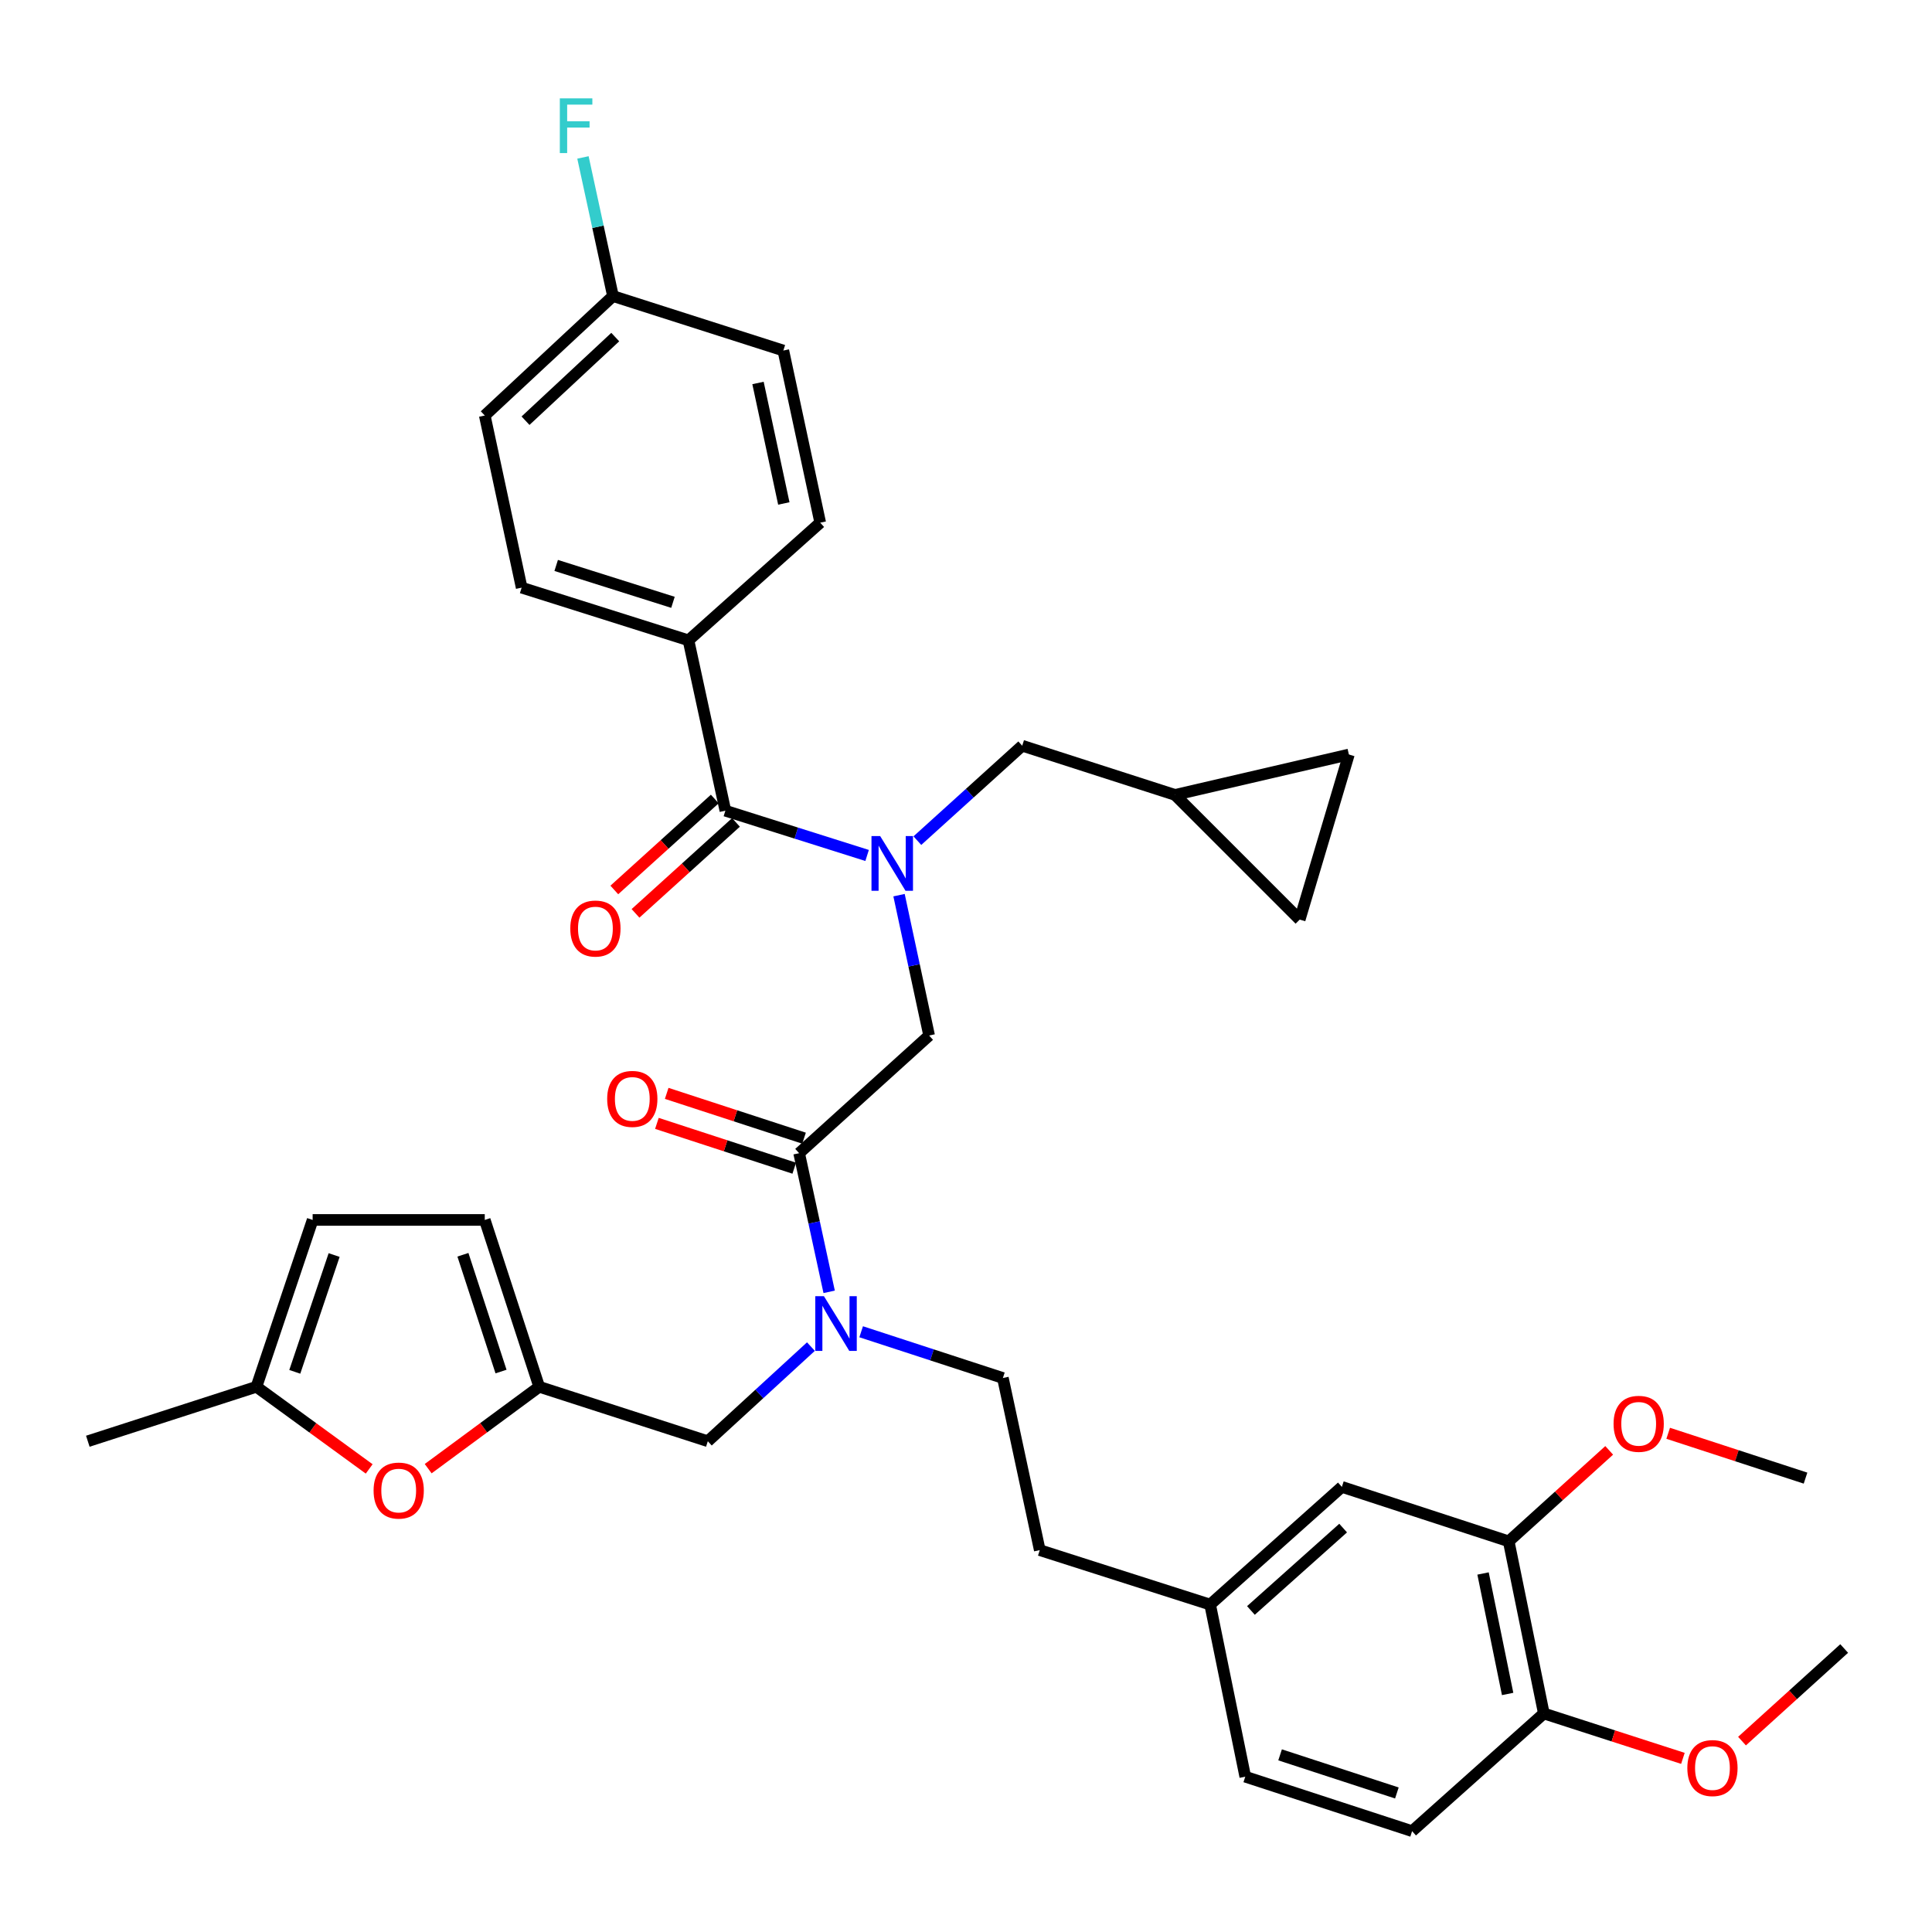 <?xml version='1.0' encoding='iso-8859-1'?>
<svg version='1.1' baseProfile='full'
              xmlns='http://www.w3.org/2000/svg'
                      xmlns:rdkit='http://www.rdkit.org/xml'
                      xmlns:xlink='http://www.w3.org/1999/xlink'
                  xml:space='preserve'
width='1000px' height='1000px' viewBox='0 0 1000 1000'>
<!-- END OF HEADER -->
<rect style='opacity:1.0;fill:#FFFFFF;stroke:none' width='1000' height='1000' x='0' y='0'> </rect>
<path class='bond-0' d='M 356.361,331.434 L 270.004,304.164' style='fill:none;fill-rule:evenodd;stroke:#000000;stroke-width:6px;stroke-linecap:butt;stroke-linejoin:miter;stroke-opacity:1' />
<path class='bond-0' d='M 348.328,311.762 L 287.878,292.673' style='fill:none;fill-rule:evenodd;stroke:#000000;stroke-width:6px;stroke-linecap:butt;stroke-linejoin:miter;stroke-opacity:1' />
<path class='bond-1' d='M 356.361,331.434 L 424.545,270.531' style='fill:none;fill-rule:evenodd;stroke:#000000;stroke-width:6px;stroke-linecap:butt;stroke-linejoin:miter;stroke-opacity:1' />
<path class='bond-2' d='M 356.361,331.434 L 375.452,419.616' style='fill:none;fill-rule:evenodd;stroke:#000000;stroke-width:6px;stroke-linecap:butt;stroke-linejoin:miter;stroke-opacity:1' />
<path class='bond-3' d='M 413.633,596.888 L 421.402,632.771' style='fill:none;fill-rule:evenodd;stroke:#000000;stroke-width:6px;stroke-linecap:butt;stroke-linejoin:miter;stroke-opacity:1' />
<path class='bond-3' d='M 421.402,632.771 L 429.17,668.654' style='fill:none;fill-rule:evenodd;stroke:#0000FF;stroke-width:6px;stroke-linecap:butt;stroke-linejoin:miter;stroke-opacity:1' />
<path class='bond-4' d='M 413.633,596.888 L 480.909,535.985' style='fill:none;fill-rule:evenodd;stroke:#000000;stroke-width:6px;stroke-linecap:butt;stroke-linejoin:miter;stroke-opacity:1' />
<path class='bond-5' d='M 416.168,589.121 L 380.625,577.523' style='fill:none;fill-rule:evenodd;stroke:#000000;stroke-width:6px;stroke-linecap:butt;stroke-linejoin:miter;stroke-opacity:1' />
<path class='bond-5' d='M 380.625,577.523 L 345.081,565.926' style='fill:none;fill-rule:evenodd;stroke:#FF0000;stroke-width:6px;stroke-linecap:butt;stroke-linejoin:miter;stroke-opacity:1' />
<path class='bond-5' d='M 411.099,604.655 L 375.556,593.058' style='fill:none;fill-rule:evenodd;stroke:#000000;stroke-width:6px;stroke-linecap:butt;stroke-linejoin:miter;stroke-opacity:1' />
<path class='bond-5' d='M 375.556,593.058 L 340.013,581.46' style='fill:none;fill-rule:evenodd;stroke:#FF0000;stroke-width:6px;stroke-linecap:butt;stroke-linejoin:miter;stroke-opacity:1' />
<path class='bond-6' d='M 480.909,535.985 L 473.125,499.659' style='fill:none;fill-rule:evenodd;stroke:#000000;stroke-width:6px;stroke-linecap:butt;stroke-linejoin:miter;stroke-opacity:1' />
<path class='bond-6' d='M 473.125,499.659 L 465.341,463.333' style='fill:none;fill-rule:evenodd;stroke:#0000FF;stroke-width:6px;stroke-linecap:butt;stroke-linejoin:miter;stroke-opacity:1' />
<path class='bond-7' d='M 448.814,442.787 L 412.133,431.202' style='fill:none;fill-rule:evenodd;stroke:#0000FF;stroke-width:6px;stroke-linecap:butt;stroke-linejoin:miter;stroke-opacity:1' />
<path class='bond-7' d='M 412.133,431.202 L 375.452,419.616' style='fill:none;fill-rule:evenodd;stroke:#000000;stroke-width:6px;stroke-linecap:butt;stroke-linejoin:miter;stroke-opacity:1' />
<path class='bond-8' d='M 474.827,435.116 L 501.961,410.55' style='fill:none;fill-rule:evenodd;stroke:#0000FF;stroke-width:6px;stroke-linecap:butt;stroke-linejoin:miter;stroke-opacity:1' />
<path class='bond-8' d='M 501.961,410.55 L 529.094,385.983' style='fill:none;fill-rule:evenodd;stroke:#000000;stroke-width:6px;stroke-linecap:butt;stroke-linejoin:miter;stroke-opacity:1' />
<path class='bond-9' d='M 369.968,413.56 L 343.969,437.103' style='fill:none;fill-rule:evenodd;stroke:#000000;stroke-width:6px;stroke-linecap:butt;stroke-linejoin:miter;stroke-opacity:1' />
<path class='bond-9' d='M 343.969,437.103 L 317.97,460.646' style='fill:none;fill-rule:evenodd;stroke:#FF0000;stroke-width:6px;stroke-linecap:butt;stroke-linejoin:miter;stroke-opacity:1' />
<path class='bond-9' d='M 380.936,425.672 L 354.937,449.215' style='fill:none;fill-rule:evenodd;stroke:#000000;stroke-width:6px;stroke-linecap:butt;stroke-linejoin:miter;stroke-opacity:1' />
<path class='bond-9' d='M 354.937,449.215 L 328.938,472.758' style='fill:none;fill-rule:evenodd;stroke:#FF0000;stroke-width:6px;stroke-linecap:butt;stroke-linejoin:miter;stroke-opacity:1' />
<path class='bond-10' d='M 270.004,304.164 L 250.913,215.074' style='fill:none;fill-rule:evenodd;stroke:#000000;stroke-width:6px;stroke-linecap:butt;stroke-linejoin:miter;stroke-opacity:1' />
<path class='bond-11' d='M 424.545,270.531 L 405.454,181.441' style='fill:none;fill-rule:evenodd;stroke:#000000;stroke-width:6px;stroke-linecap:butt;stroke-linejoin:miter;stroke-opacity:1' />
<path class='bond-11' d='M 405.704,260.591 L 392.341,198.228' style='fill:none;fill-rule:evenodd;stroke:#000000;stroke-width:6px;stroke-linecap:butt;stroke-linejoin:miter;stroke-opacity:1' />
<path class='bond-12' d='M 698.178,390.531 L 672.724,475.98' style='fill:none;fill-rule:evenodd;stroke:#000000;stroke-width:6px;stroke-linecap:butt;stroke-linejoin:miter;stroke-opacity:1' />
<path class='bond-13' d='M 698.178,390.531 L 608.181,411.437' style='fill:none;fill-rule:evenodd;stroke:#000000;stroke-width:6px;stroke-linecap:butt;stroke-linejoin:miter;stroke-opacity:1' />
<path class='bond-14' d='M 366.365,745.982 L 279.091,717.796' style='fill:none;fill-rule:evenodd;stroke:#000000;stroke-width:6px;stroke-linecap:butt;stroke-linejoin:miter;stroke-opacity:1' />
<path class='bond-15' d='M 366.365,745.982 L 393.049,721.489' style='fill:none;fill-rule:evenodd;stroke:#000000;stroke-width:6px;stroke-linecap:butt;stroke-linejoin:miter;stroke-opacity:1' />
<path class='bond-15' d='M 393.049,721.489 L 419.732,696.996' style='fill:none;fill-rule:evenodd;stroke:#0000FF;stroke-width:6px;stroke-linecap:butt;stroke-linejoin:miter;stroke-opacity:1' />
<path class='bond-16' d='M 445.735,689.316 L 482.413,701.287' style='fill:none;fill-rule:evenodd;stroke:#0000FF;stroke-width:6px;stroke-linecap:butt;stroke-linejoin:miter;stroke-opacity:1' />
<path class='bond-16' d='M 482.413,701.287 L 519.091,713.257' style='fill:none;fill-rule:evenodd;stroke:#000000;stroke-width:6px;stroke-linecap:butt;stroke-linejoin:miter;stroke-opacity:1' />
<path class='bond-17' d='M 672.724,475.98 L 608.181,411.437' style='fill:none;fill-rule:evenodd;stroke:#000000;stroke-width:6px;stroke-linecap:butt;stroke-linejoin:miter;stroke-opacity:1' />
<path class='bond-18' d='M 608.181,411.437 L 529.094,385.983' style='fill:none;fill-rule:evenodd;stroke:#000000;stroke-width:6px;stroke-linecap:butt;stroke-linejoin:miter;stroke-opacity:1' />
<path class='bond-19' d='M 191.091,760.308 L 161.91,739.052' style='fill:none;fill-rule:evenodd;stroke:#FF0000;stroke-width:6px;stroke-linecap:butt;stroke-linejoin:miter;stroke-opacity:1' />
<path class='bond-19' d='M 161.91,739.052 L 132.729,717.796' style='fill:none;fill-rule:evenodd;stroke:#000000;stroke-width:6px;stroke-linecap:butt;stroke-linejoin:miter;stroke-opacity:1' />
<path class='bond-20' d='M 221.627,760.181 L 250.359,738.988' style='fill:none;fill-rule:evenodd;stroke:#FF0000;stroke-width:6px;stroke-linecap:butt;stroke-linejoin:miter;stroke-opacity:1' />
<path class='bond-20' d='M 250.359,738.988 L 279.091,717.796' style='fill:none;fill-rule:evenodd;stroke:#000000;stroke-width:6px;stroke-linecap:butt;stroke-linejoin:miter;stroke-opacity:1' />
<path class='bond-21' d='M 132.729,717.796 L 161.823,631.438' style='fill:none;fill-rule:evenodd;stroke:#000000;stroke-width:6px;stroke-linecap:butt;stroke-linejoin:miter;stroke-opacity:1' />
<path class='bond-21' d='M 152.578,710.059 L 172.944,649.609' style='fill:none;fill-rule:evenodd;stroke:#000000;stroke-width:6px;stroke-linecap:butt;stroke-linejoin:miter;stroke-opacity:1' />
<path class='bond-22' d='M 132.729,717.796 L 45.455,745.982' style='fill:none;fill-rule:evenodd;stroke:#000000;stroke-width:6px;stroke-linecap:butt;stroke-linejoin:miter;stroke-opacity:1' />
<path class='bond-23' d='M 161.823,631.438 L 250.913,631.438' style='fill:none;fill-rule:evenodd;stroke:#000000;stroke-width:6px;stroke-linecap:butt;stroke-linejoin:miter;stroke-opacity:1' />
<path class='bond-24' d='M 250.913,631.438 L 279.091,717.796' style='fill:none;fill-rule:evenodd;stroke:#000000;stroke-width:6px;stroke-linecap:butt;stroke-linejoin:miter;stroke-opacity:1' />
<path class='bond-24' d='M 239.606,649.46 L 259.33,709.911' style='fill:none;fill-rule:evenodd;stroke:#000000;stroke-width:6px;stroke-linecap:butt;stroke-linejoin:miter;stroke-opacity:1' />
<path class='bond-25' d='M 780.905,797.799 L 799.087,886.889' style='fill:none;fill-rule:evenodd;stroke:#000000;stroke-width:6px;stroke-linecap:butt;stroke-linejoin:miter;stroke-opacity:1' />
<path class='bond-25' d='M 767.622,814.43 L 780.35,876.793' style='fill:none;fill-rule:evenodd;stroke:#000000;stroke-width:6px;stroke-linecap:butt;stroke-linejoin:miter;stroke-opacity:1' />
<path class='bond-26' d='M 780.905,797.799 L 694.547,769.612' style='fill:none;fill-rule:evenodd;stroke:#000000;stroke-width:6px;stroke-linecap:butt;stroke-linejoin:miter;stroke-opacity:1' />
<path class='bond-27' d='M 780.905,797.799 L 806.908,774.255' style='fill:none;fill-rule:evenodd;stroke:#000000;stroke-width:6px;stroke-linecap:butt;stroke-linejoin:miter;stroke-opacity:1' />
<path class='bond-27' d='M 806.908,774.255 L 832.912,750.711' style='fill:none;fill-rule:evenodd;stroke:#FF0000;stroke-width:6px;stroke-linecap:butt;stroke-linejoin:miter;stroke-opacity:1' />
<path class='bond-28' d='M 799.087,886.889 L 730.904,947.801' style='fill:none;fill-rule:evenodd;stroke:#000000;stroke-width:6px;stroke-linecap:butt;stroke-linejoin:miter;stroke-opacity:1' />
<path class='bond-29' d='M 799.087,886.889 L 835.078,898.509' style='fill:none;fill-rule:evenodd;stroke:#000000;stroke-width:6px;stroke-linecap:butt;stroke-linejoin:miter;stroke-opacity:1' />
<path class='bond-29' d='M 835.078,898.509 L 871.069,910.129' style='fill:none;fill-rule:evenodd;stroke:#FF0000;stroke-width:6px;stroke-linecap:butt;stroke-linejoin:miter;stroke-opacity:1' />
<path class='bond-30' d='M 694.547,769.612 L 626.363,830.524' style='fill:none;fill-rule:evenodd;stroke:#000000;stroke-width:6px;stroke-linecap:butt;stroke-linejoin:miter;stroke-opacity:1' />
<path class='bond-30' d='M 695.206,790.934 L 647.477,833.573' style='fill:none;fill-rule:evenodd;stroke:#000000;stroke-width:6px;stroke-linecap:butt;stroke-linejoin:miter;stroke-opacity:1' />
<path class='bond-31' d='M 730.904,947.801 L 644.546,919.614' style='fill:none;fill-rule:evenodd;stroke:#000000;stroke-width:6px;stroke-linecap:butt;stroke-linejoin:miter;stroke-opacity:1' />
<path class='bond-31' d='M 723.02,928.039 L 662.57,908.309' style='fill:none;fill-rule:evenodd;stroke:#000000;stroke-width:6px;stroke-linecap:butt;stroke-linejoin:miter;stroke-opacity:1' />
<path class='bond-32' d='M 626.363,830.524 L 644.546,919.614' style='fill:none;fill-rule:evenodd;stroke:#000000;stroke-width:6px;stroke-linecap:butt;stroke-linejoin:miter;stroke-opacity:1' />
<path class='bond-33' d='M 626.363,830.524 L 538.181,802.347' style='fill:none;fill-rule:evenodd;stroke:#000000;stroke-width:6px;stroke-linecap:butt;stroke-linejoin:miter;stroke-opacity:1' />
<path class='bond-34' d='M 863.451,741.871 L 898.995,753.472' style='fill:none;fill-rule:evenodd;stroke:#FF0000;stroke-width:6px;stroke-linecap:butt;stroke-linejoin:miter;stroke-opacity:1' />
<path class='bond-34' d='M 898.995,753.472 L 934.538,765.073' style='fill:none;fill-rule:evenodd;stroke:#000000;stroke-width:6px;stroke-linecap:butt;stroke-linejoin:miter;stroke-opacity:1' />
<path class='bond-35' d='M 901.662,901.198 L 928.104,877.231' style='fill:none;fill-rule:evenodd;stroke:#FF0000;stroke-width:6px;stroke-linecap:butt;stroke-linejoin:miter;stroke-opacity:1' />
<path class='bond-35' d='M 928.104,877.231 L 954.545,853.264' style='fill:none;fill-rule:evenodd;stroke:#000000;stroke-width:6px;stroke-linecap:butt;stroke-linejoin:miter;stroke-opacity:1' />
<path class='bond-36' d='M 519.091,713.257 L 538.181,802.347' style='fill:none;fill-rule:evenodd;stroke:#000000;stroke-width:6px;stroke-linecap:butt;stroke-linejoin:miter;stroke-opacity:1' />
<path class='bond-37' d='M 317.272,153.245 L 405.454,181.441' style='fill:none;fill-rule:evenodd;stroke:#000000;stroke-width:6px;stroke-linecap:butt;stroke-linejoin:miter;stroke-opacity:1' />
<path class='bond-38' d='M 317.272,153.245 L 309.504,117.366' style='fill:none;fill-rule:evenodd;stroke:#000000;stroke-width:6px;stroke-linecap:butt;stroke-linejoin:miter;stroke-opacity:1' />
<path class='bond-38' d='M 309.504,117.366 L 301.736,81.487' style='fill:none;fill-rule:evenodd;stroke:#33CCCC;stroke-width:6px;stroke-linecap:butt;stroke-linejoin:miter;stroke-opacity:1' />
<path class='bond-39' d='M 317.272,153.245 L 250.913,215.074' style='fill:none;fill-rule:evenodd;stroke:#000000;stroke-width:6px;stroke-linecap:butt;stroke-linejoin:miter;stroke-opacity:1' />
<path class='bond-39' d='M 318.457,174.474 L 272.006,217.755' style='fill:none;fill-rule:evenodd;stroke:#000000;stroke-width:6px;stroke-linecap:butt;stroke-linejoin:miter;stroke-opacity:1' />
<path  class='atom-3' d='M 314.276 568.79
Q 314.276 561.99, 317.636 558.19
Q 320.996 554.39, 327.276 554.39
Q 333.556 554.39, 336.916 558.19
Q 340.276 561.99, 340.276 568.79
Q 340.276 575.67, 336.876 579.59
Q 333.476 583.47, 327.276 583.47
Q 321.036 583.47, 317.636 579.59
Q 314.276 575.71, 314.276 568.79
M 327.276 580.27
Q 331.596 580.27, 333.916 577.39
Q 336.276 574.47, 336.276 568.79
Q 336.276 563.23, 333.916 560.43
Q 331.596 557.59, 327.276 557.59
Q 322.956 557.59, 320.596 560.39
Q 318.276 563.19, 318.276 568.79
Q 318.276 574.51, 320.596 577.39
Q 322.956 580.27, 327.276 580.27
' fill='#FF0000'/>
<path  class='atom-4' d='M 455.559 432.735
L 464.839 447.735
Q 465.759 449.215, 467.239 451.895
Q 468.719 454.575, 468.799 454.735
L 468.799 432.735
L 472.559 432.735
L 472.559 461.055
L 468.679 461.055
L 458.719 444.655
Q 457.559 442.735, 456.319 440.535
Q 455.119 438.335, 454.759 437.655
L 454.759 461.055
L 451.079 461.055
L 451.079 432.735
L 455.559 432.735
' fill='#0000FF'/>
<path  class='atom-6' d='M 295.185 480.608
Q 295.185 473.808, 298.545 470.008
Q 301.905 466.208, 308.185 466.208
Q 314.465 466.208, 317.825 470.008
Q 321.185 473.808, 321.185 480.608
Q 321.185 487.488, 317.785 491.408
Q 314.385 495.288, 308.185 495.288
Q 301.945 495.288, 298.545 491.408
Q 295.185 487.528, 295.185 480.608
M 308.185 492.088
Q 312.505 492.088, 314.825 489.208
Q 317.185 486.288, 317.185 480.608
Q 317.185 475.048, 314.825 472.248
Q 312.505 469.408, 308.185 469.408
Q 303.865 469.408, 301.505 472.208
Q 299.185 475.008, 299.185 480.608
Q 299.185 486.328, 301.505 489.208
Q 303.865 492.088, 308.185 492.088
' fill='#FF0000'/>
<path  class='atom-11' d='M 426.464 670.91
L 435.744 685.91
Q 436.664 687.39, 438.144 690.07
Q 439.624 692.75, 439.704 692.91
L 439.704 670.91
L 443.464 670.91
L 443.464 699.23
L 439.584 699.23
L 429.624 682.83
Q 428.464 680.91, 427.224 678.71
Q 426.024 676.51, 425.664 675.83
L 425.664 699.23
L 421.984 699.23
L 421.984 670.91
L 426.464 670.91
' fill='#0000FF'/>
<path  class='atom-14' d='M 193.368 771.517
Q 193.368 764.717, 196.728 760.917
Q 200.088 757.117, 206.368 757.117
Q 212.648 757.117, 216.008 760.917
Q 219.368 764.717, 219.368 771.517
Q 219.368 778.397, 215.968 782.317
Q 212.568 786.197, 206.368 786.197
Q 200.128 786.197, 196.728 782.317
Q 193.368 778.437, 193.368 771.517
M 206.368 782.997
Q 210.688 782.997, 213.008 780.117
Q 215.368 777.197, 215.368 771.517
Q 215.368 765.957, 213.008 763.157
Q 210.688 760.317, 206.368 760.317
Q 202.048 760.317, 199.688 763.117
Q 197.368 765.917, 197.368 771.517
Q 197.368 777.237, 199.688 780.117
Q 202.048 782.997, 206.368 782.997
' fill='#FF0000'/>
<path  class='atom-26' d='M 835.18 736.966
Q 835.18 730.166, 838.54 726.366
Q 841.9 722.566, 848.18 722.566
Q 854.46 722.566, 857.82 726.366
Q 861.18 730.166, 861.18 736.966
Q 861.18 743.846, 857.78 747.766
Q 854.38 751.646, 848.18 751.646
Q 841.94 751.646, 838.54 747.766
Q 835.18 743.886, 835.18 736.966
M 848.18 748.446
Q 852.5 748.446, 854.82 745.566
Q 857.18 742.646, 857.18 736.966
Q 857.18 731.406, 854.82 728.606
Q 852.5 725.766, 848.18 725.766
Q 843.86 725.766, 841.5 728.566
Q 839.18 731.366, 839.18 736.966
Q 839.18 742.686, 841.5 745.566
Q 843.86 748.446, 848.18 748.446
' fill='#FF0000'/>
<path  class='atom-27' d='M 873.362 915.146
Q 873.362 908.346, 876.722 904.546
Q 880.082 900.746, 886.362 900.746
Q 892.642 900.746, 896.002 904.546
Q 899.362 908.346, 899.362 915.146
Q 899.362 922.026, 895.962 925.946
Q 892.562 929.826, 886.362 929.826
Q 880.122 929.826, 876.722 925.946
Q 873.362 922.066, 873.362 915.146
M 886.362 926.626
Q 890.682 926.626, 893.002 923.746
Q 895.362 920.826, 895.362 915.146
Q 895.362 909.586, 893.002 906.786
Q 890.682 903.946, 886.362 903.946
Q 882.042 903.946, 879.682 906.746
Q 877.362 909.546, 877.362 915.146
Q 877.362 920.866, 879.682 923.746
Q 882.042 926.626, 886.362 926.626
' fill='#FF0000'/>
<path  class='atom-36' d='M 289.762 50.912
L 306.602 50.912
L 306.602 54.152
L 293.562 54.152
L 293.562 62.752
L 305.162 62.752
L 305.162 66.032
L 293.562 66.032
L 293.562 79.232
L 289.762 79.232
L 289.762 50.912
' fill='#33CCCC'/>
</svg>
